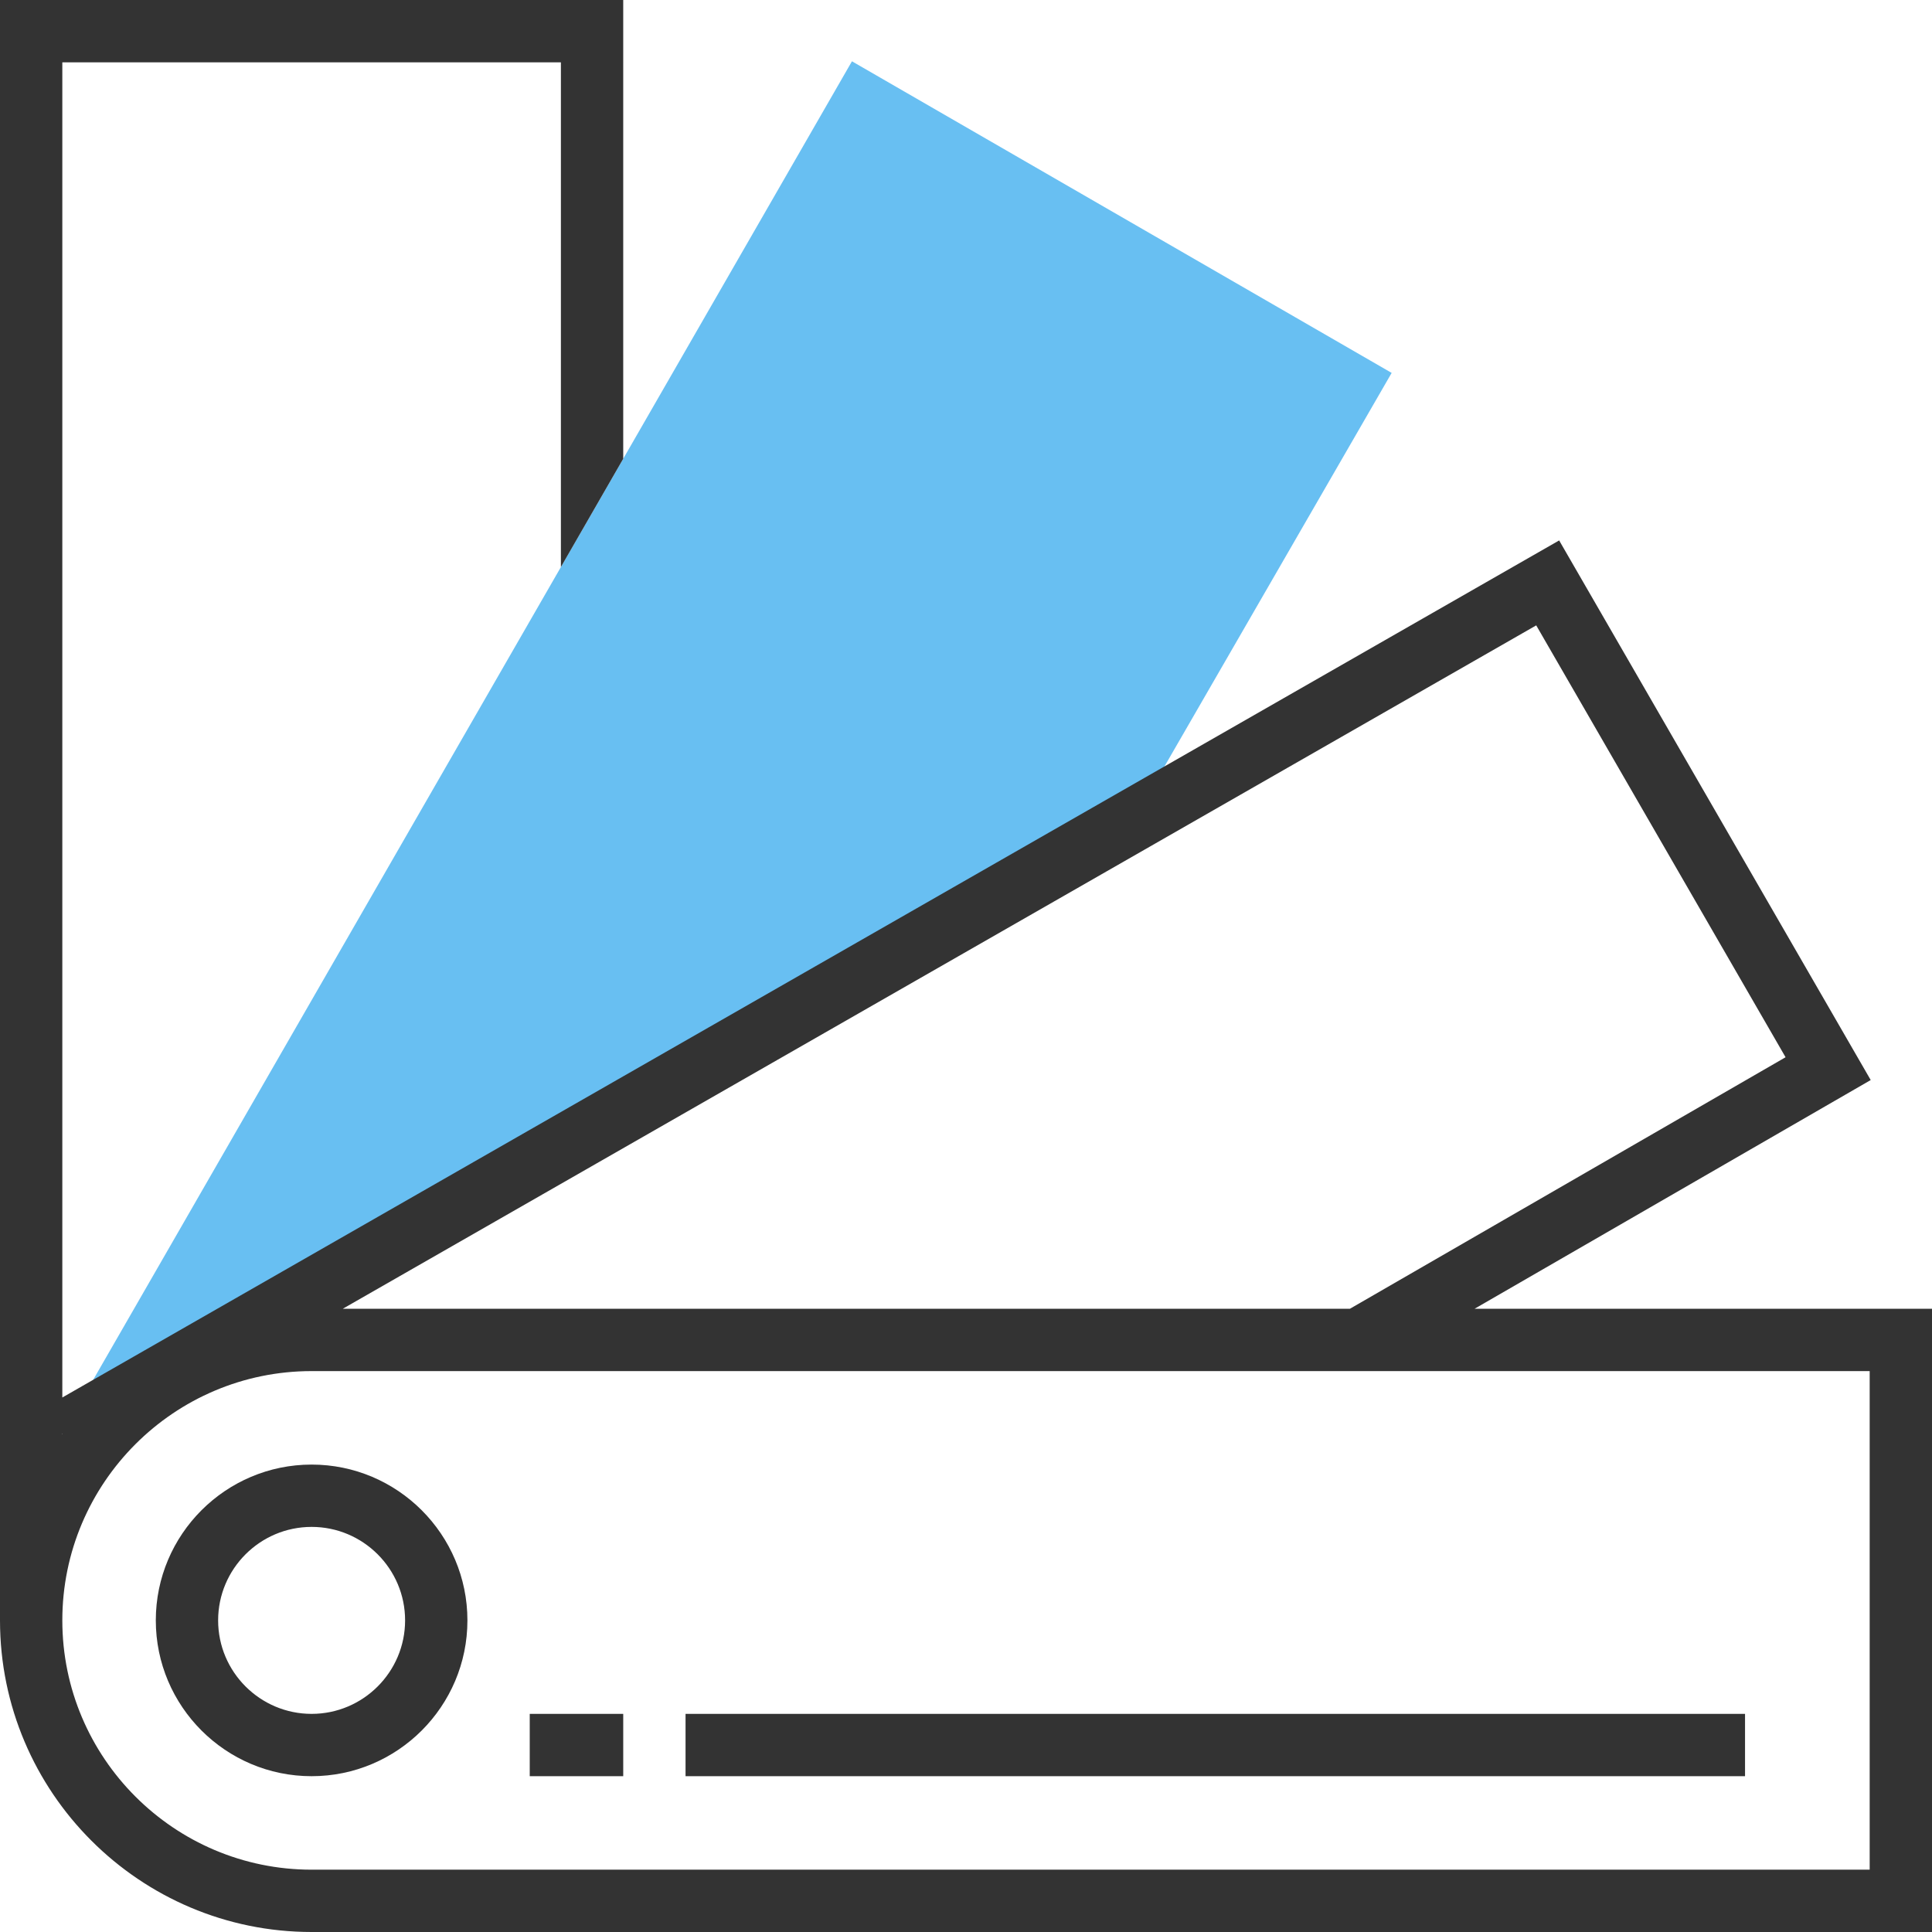 <?xml version="1.0" encoding="iso-8859-1"?>
<!-- Generator: Adobe Illustrator 19.0.0, SVG Export Plug-In . SVG Version: 6.00 Build 0)  -->
<svg version="1.1" id="Layer_1" xmlns="http://www.w3.org/2000/svg" xmlns:xlink="http://www.w3.org/1999/xlink" x="0px" y="0px"
	 viewBox="0 0 496 496" style="enable-background:new 0 0 496 496;" xml:space="preserve">
<polygon style="fill:#68bff2;" points="16,368 218.72,15.736 357.28,95.736 283.64,223.288 "/>
<g>
	<path style="fill:#333333;" d="M378.56,336l101.704-58.72L400.28,138.744L16,358.776V16h128v129.576l16-27.8V0H0v416
		c0,44.112,35.888,80,80,80h416V336H378.56z M458.408,271.424L346.56,336H87.992l306.4-175.448L458.408,271.424z M16,368l0.064,0.12
		c-0.016,0.024-0.04,0.056-0.064,0.088V368z M480,480H80c-35.288,0-64-28.712-64-64s28.712-64,64-64h400V480z"/>
	<path style="fill:#333333;" d="M40,416c0,22.056,17.944,40,40,40s40-17.944,40-40s-17.944-40-40-40S40,393.944,40,416z M104,416
		c0,13.232-10.768,24-24,24s-24-10.768-24-24s10.768-24,24-24S104,402.768,104,416z"/>
	<rect x="176" y="440" style="fill:#333333;" width="272" height="16"/>
	<rect x="136" y="440" style="fill:#333333;" width="24" height="16"/>
</g>
<g>
</g>
<g>
</g>
<g>
</g>
<g>
</g>
<g>
</g>
<g>
</g>
<g>
</g>
<g>
</g>
<g>
</g>
<g>
</g>
<g>
</g>
<g>
</g>
<g>
</g>
<g>
</g>
<g>
</g>
</svg>
